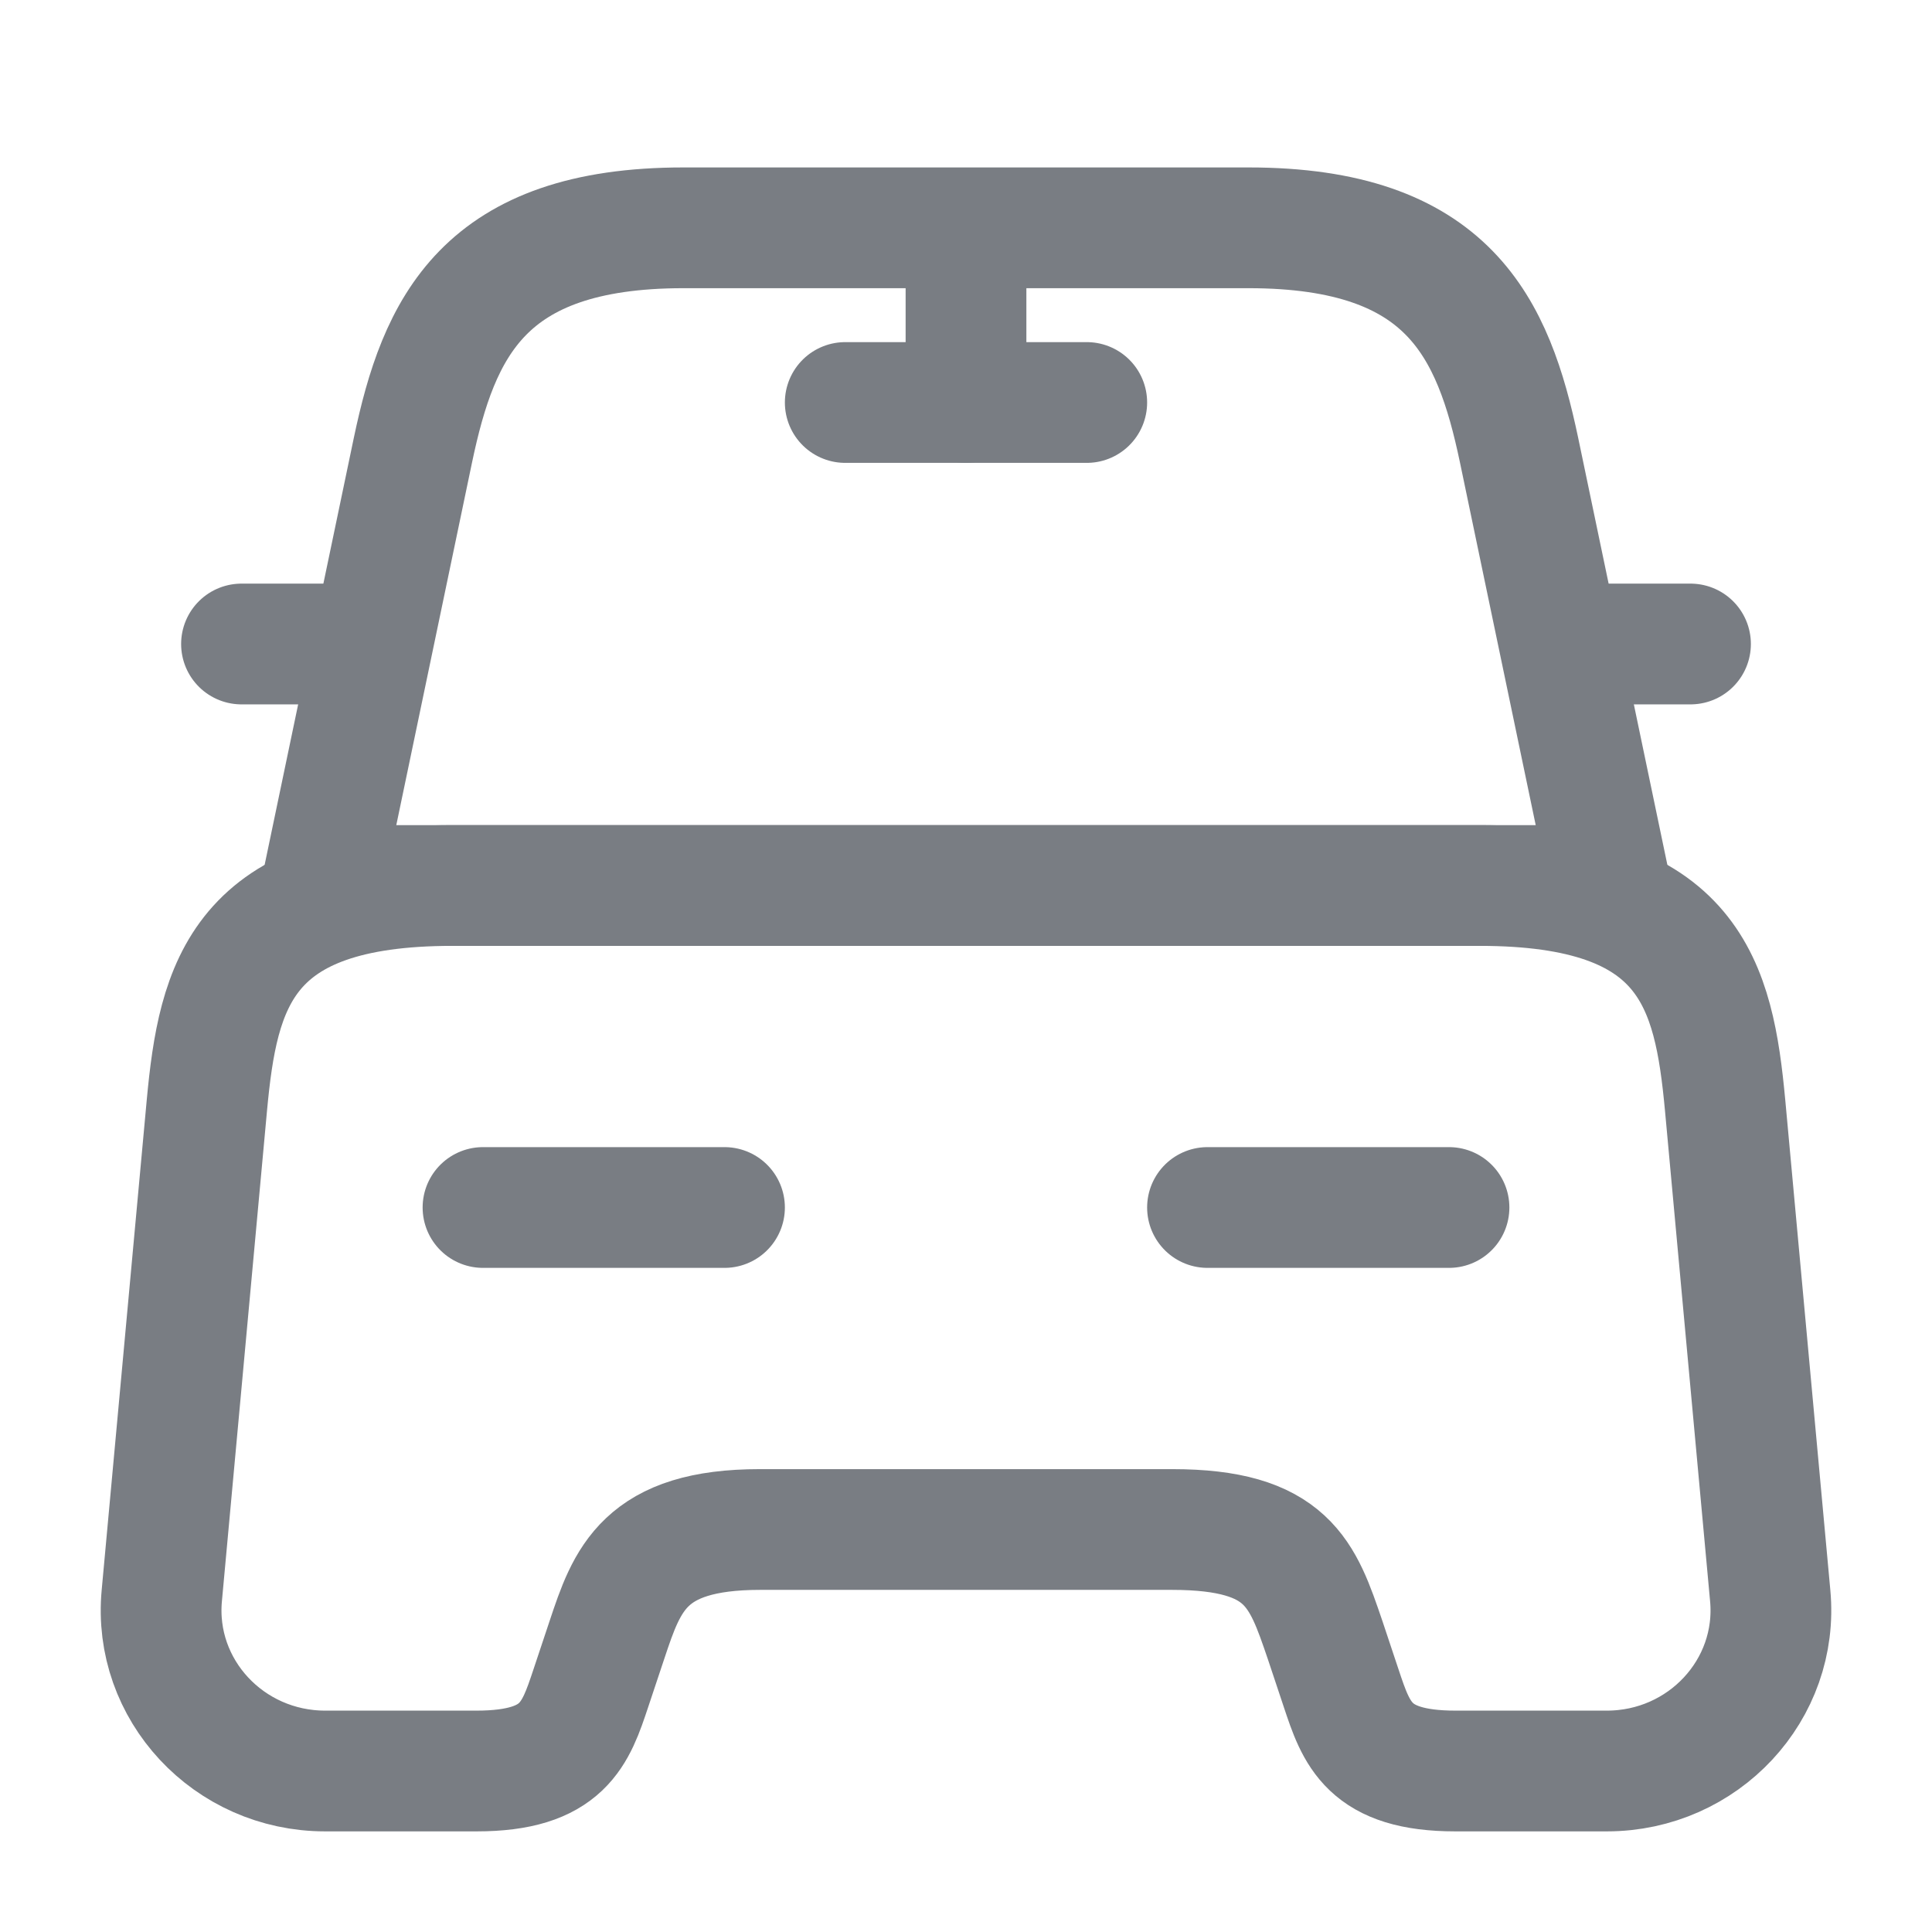 <svg width="24" height="24" viewBox="0 0 24 24" fill="none" xmlns="http://www.w3.org/2000/svg">
<path d="M15.51 2.83H8.49C6 2.83 5.45 4.07 5.13 5.59L4 11H20L18.87 5.59C18.55 4.07 18 2.83 15.51 2.83Z" stroke="#797D83" stroke-width="1.5" stroke-linecap="round" stroke-linejoin="round"/>
<path d="M21.99 19.82C22.1 20.99 21.16 22 19.96 22H18.08C17 22 16.85 21.54 16.66 20.97L16.46 20.37C16.18 19.55 16 19 14.56 19H9.44C8 19 7.79 19.62 7.54 20.37L7.34 20.97C7.15 21.54 7 22 5.92 22H4.04C2.84 22 1.9 20.99 2.01 19.82L2.57 13.73C2.71 12.23 3 11 5.62 11H18.38C21 11 21.29 12.23 21.43 13.73L21.99 19.82Z" stroke="#797D83" stroke-width="1.5" stroke-linecap="round" stroke-linejoin="round"/>
<path d="M4 8H3" stroke="#797D83" stroke-width="1.5" stroke-linecap="round" stroke-linejoin="round"/>
<path d="M21 8H20" stroke="#797D83" stroke-width="1.5" stroke-linecap="round" stroke-linejoin="round"/>
<path d="M12 3V5" stroke="#797D83" stroke-width="1.5" stroke-linecap="round" stroke-linejoin="round"/>
<path d="M10.5 5H13.5" stroke="#797D83" stroke-width="1.5" stroke-linecap="round" stroke-linejoin="round"/>
<path d="M6 15H9" stroke="#797D83" stroke-width="1.5" stroke-linecap="round" stroke-linejoin="round"/>
<path d="M15 15H18" stroke="#797D83" stroke-width="1.5" stroke-linecap="round" stroke-linejoin="round"/>
</svg>
